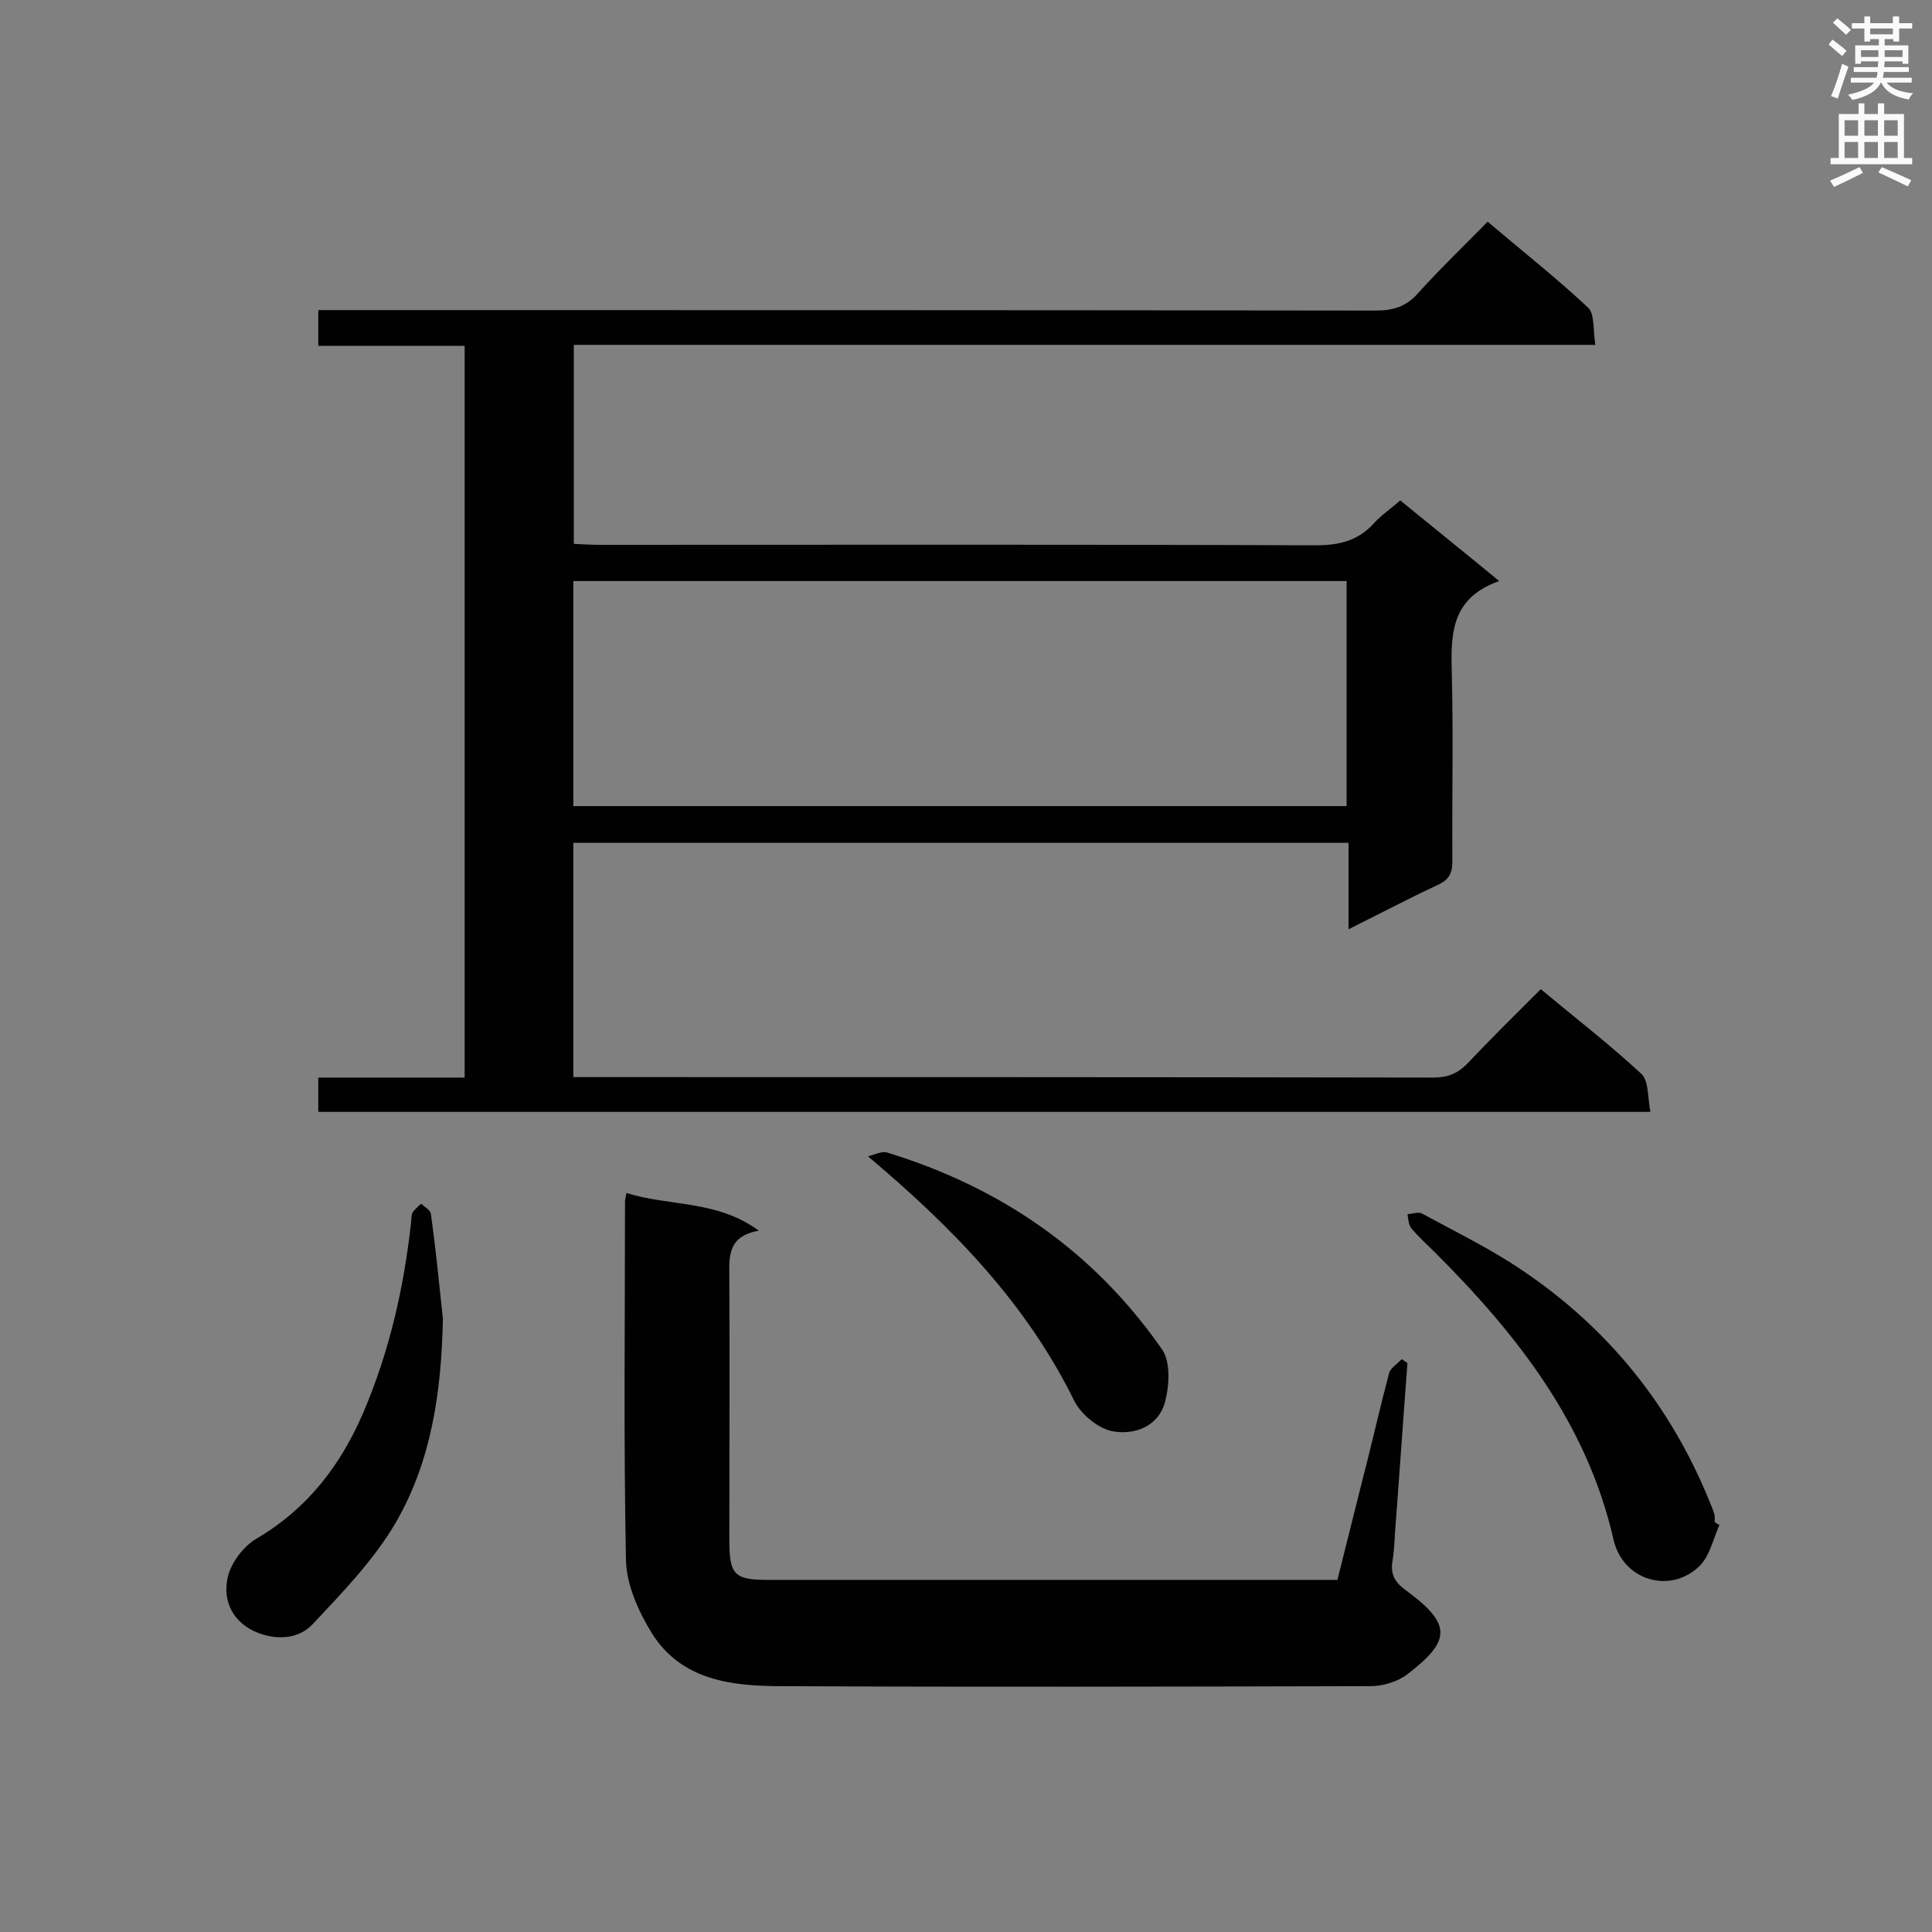 <svg enable-background="new 0 0 400 400" viewBox="0 0 400 400" xmlns="http://www.w3.org/2000/svg"><rect x="0" y="0" width="400" height="400" fill="#808080" stroke="none"/><g fill="#010101"><path d="m308 45.9c7.2 6.1 14.3 11.7 20.8 17.8 1.4 1.3 1 4.7 1.5 7.7-71 0-141.1 0-211.5 0v41.2c1.9.1 3.7.2 5.5.2 49.4 0 98.7-.1 148.1.1 4.8 0 8.7-.9 12-4.5 1.5-1.7 3.5-3 5.5-4.8 6.6 5.4 13.2 10.7 20.5 16.7-10.5 3.7-10 11.7-9.8 20.1.3 12.6 0 25.2.1 37.8 0 2.5-.6 3.9-3 5-6 2.8-11.9 5.9-18.5 9.2 0-6.3 0-11.9 0-17.9-53.7 0-106.9 0-160.5 0v48.5h4.7c57.8 0 115.5 0 173.3.1 3 0 5.1-.8 7.2-3 4.8-5.1 9.9-10.1 15.1-15.3 7.1 5.9 14.2 11.4 20.8 17.5 1.6 1.5 1.3 4.9 1.9 7.9-92.4 0-183.9 0-275.8 0 0-2.3 0-4.5 0-7.1h30.3c0-50.6 0-100.7 0-151.5-9.9 0-20 0-30.3 0 0-2.7 0-4.8 0-7.4h5.7c71.1 0 142.1 0 213.2.1 3.6 0 6.3-.8 8.7-3.5 4.6-5.1 9.5-9.8 14.5-14.9zm-189.3 121h160.1c0-15.7 0-31 0-46.6-53.5 0-106.6 0-160.1 0z"/><path d="m129.7 247c8.9 2.8 18.7 1.4 27.4 7.8-6.7 1.2-6.1 5.6-6.1 10.1.1 17.9 0 35.9 0 53.8 0 7.4 1 8.4 8.1 8.4h113.8 4c2.1-8.3 4.1-16.5 6.2-24.7 1.5-6 2.9-12.1 4.5-18.1.3-1.1 1.7-1.9 2.6-2.9.4.3.8.5 1.2.8-.9 11.8-1.7 23.6-2.6 35.4-.1 1.9-.2 3.8-.5 5.6-.5 3 .7 4.6 3.1 6.3 9.3 6.9 8.9 10.3-.1 17.2-2 1.5-5 2.4-7.5 2.4-40.7.1-81.3.2-122 0-10.3 0-20.7-1.2-26.8-10.9-2.8-4.5-5.3-10.1-5.4-15.2-.5-24.7-.2-49.5-.2-74.2 0-.3.1-.7.3-1.8z"/><path d="m91.7 273c-.3 14.9-2.3 29.4-9.8 42.3-4.5 7.7-11 14.4-17.2 21-2.8 3-7.2 3.3-11.2 1.8-5.2-2-7.4-6.5-6.4-11.3.6-3.1 3.3-6.7 6.1-8.3 10.5-6.2 17.3-15.1 22-26 5.4-12.6 8.4-25.8 9.9-39.3.1-.7 0-1.5.3-2.1.4-.7 1.2-1.3 1.8-1.9.7.7 1.9 1.3 2 2.1 1 7 1.7 14.3 2.5 21.7z"/><path d="m356 315.7c-1.3 2.9-2 6.4-4.1 8.5-6 5.9-15.8 3.1-17.8-5.3-5.5-24.2-20-42.6-37-59.6-1.6-1.6-3.4-3.2-4.9-5-.6-.7-.6-1.9-.8-2.9 1-.1 2.2-.5 2.9-.2 7 3.8 14.2 7.3 20.7 11.7 17.9 12 30.9 28.1 39 48.1.3.8.7 1.6.9 2.4.2.5.1 1.1.1 1.7.5.4.7.5 1 .6z"/><path d="m179.7 239.4c1.3-.3 2.8-1.1 3.9-.8 23.6 7.2 42.9 20.5 57 40.8 1.8 2.6 1.5 7.5.6 10.9-1.4 5.1-6.4 6.9-11 6-2.9-.6-6.4-3.5-7.8-6.3-9.9-20.1-24.9-35.6-42.7-50.6z"/></g><path d="m378.6 9.2.8-1c.9.7 1.9 1.4 2.9 2.3l-.9 1.1c-1.1-.9-2-1.7-2.8-2.4zm.5 10.7c.9-2.1 1.6-4.3 2.3-6.7.4.2.8.4 1.3.6-.7 2.1-1.5 4.3-2.2 6.6zm.4-15.2.9-.9c1 .8 2 1.6 2.8 2.4l-1 1c-1-.9-1.9-1.8-2.7-2.5zm12.5-1.3h1.2v1.4h2.7v1.1h-2.7v2.7h-1.2v-.5h-1.8v1.3h4.9v3.8h-1.2v-.5h-3.7c0 .4-.1.9-.1 1.2h5.1v1h-5.2c0 .5-.1.9-.2 1.2h6v1h-5.2c1.1 1.3 2.9 2 5.5 2.2-.4.4-.7.8-.9 1.3-2.9-.5-4.8-1.6-5.7-3.5h-.1c-.8 1.7-2.7 2.9-5.9 3.6-.2-.4-.6-.8-.9-1.1 2.8-.6 4.6-1.4 5.4-2.5h-4.8v-1h5.3c.1-.3.2-.7.2-1.2h-4.9v-1h5c0-.4 0-.8.1-1.2h-3.6v.5h-1.2v-3.8h4.9v-1.3h-1.8v.5h-1.2v-2.7h-2.6v-1.1h2.6v-1.4h1.2v1.4h4.7v-1.4zm-6.7 8.4h3.6c0-.4 0-.9 0-1.4h-3.6zm1.9-4.7h4.7v-1.2h-4.7zm6.7 3.3h-3.7v1.4h3.7z" fill="#fafafb"/><path d="m384.7 21.4h1.3v2.2h2.8v-2.2h1.3v2.2h4.1v9.1h1.7v1.3h-16.9v-1.3h1.7v-9.1h4.1v-2.2zm.3 13.2.7 1.2c-1.8.9-3.8 1.9-6 2.9-.2-.4-.5-.8-.8-1.3 2.4-1 4.4-2 6.1-2.8zm-3.1-6.5h2.8v-3.2h-2.8zm0 4.6h2.8v-3.3h-2.8zm4.1-4.6h2.8v-3.2h-2.8zm0 4.6h2.8v-3.3h-2.8zm3.6 1.9c2.1.9 4.1 1.8 6.1 2.7l-.7 1.3c-2.2-1.1-4.2-2-6.1-2.9zm3.3-9.7h-2.8v3.2h2.8zm-2.8 7.8h2.8v-3.3h-2.8z" fill="#fafafb"/></svg>